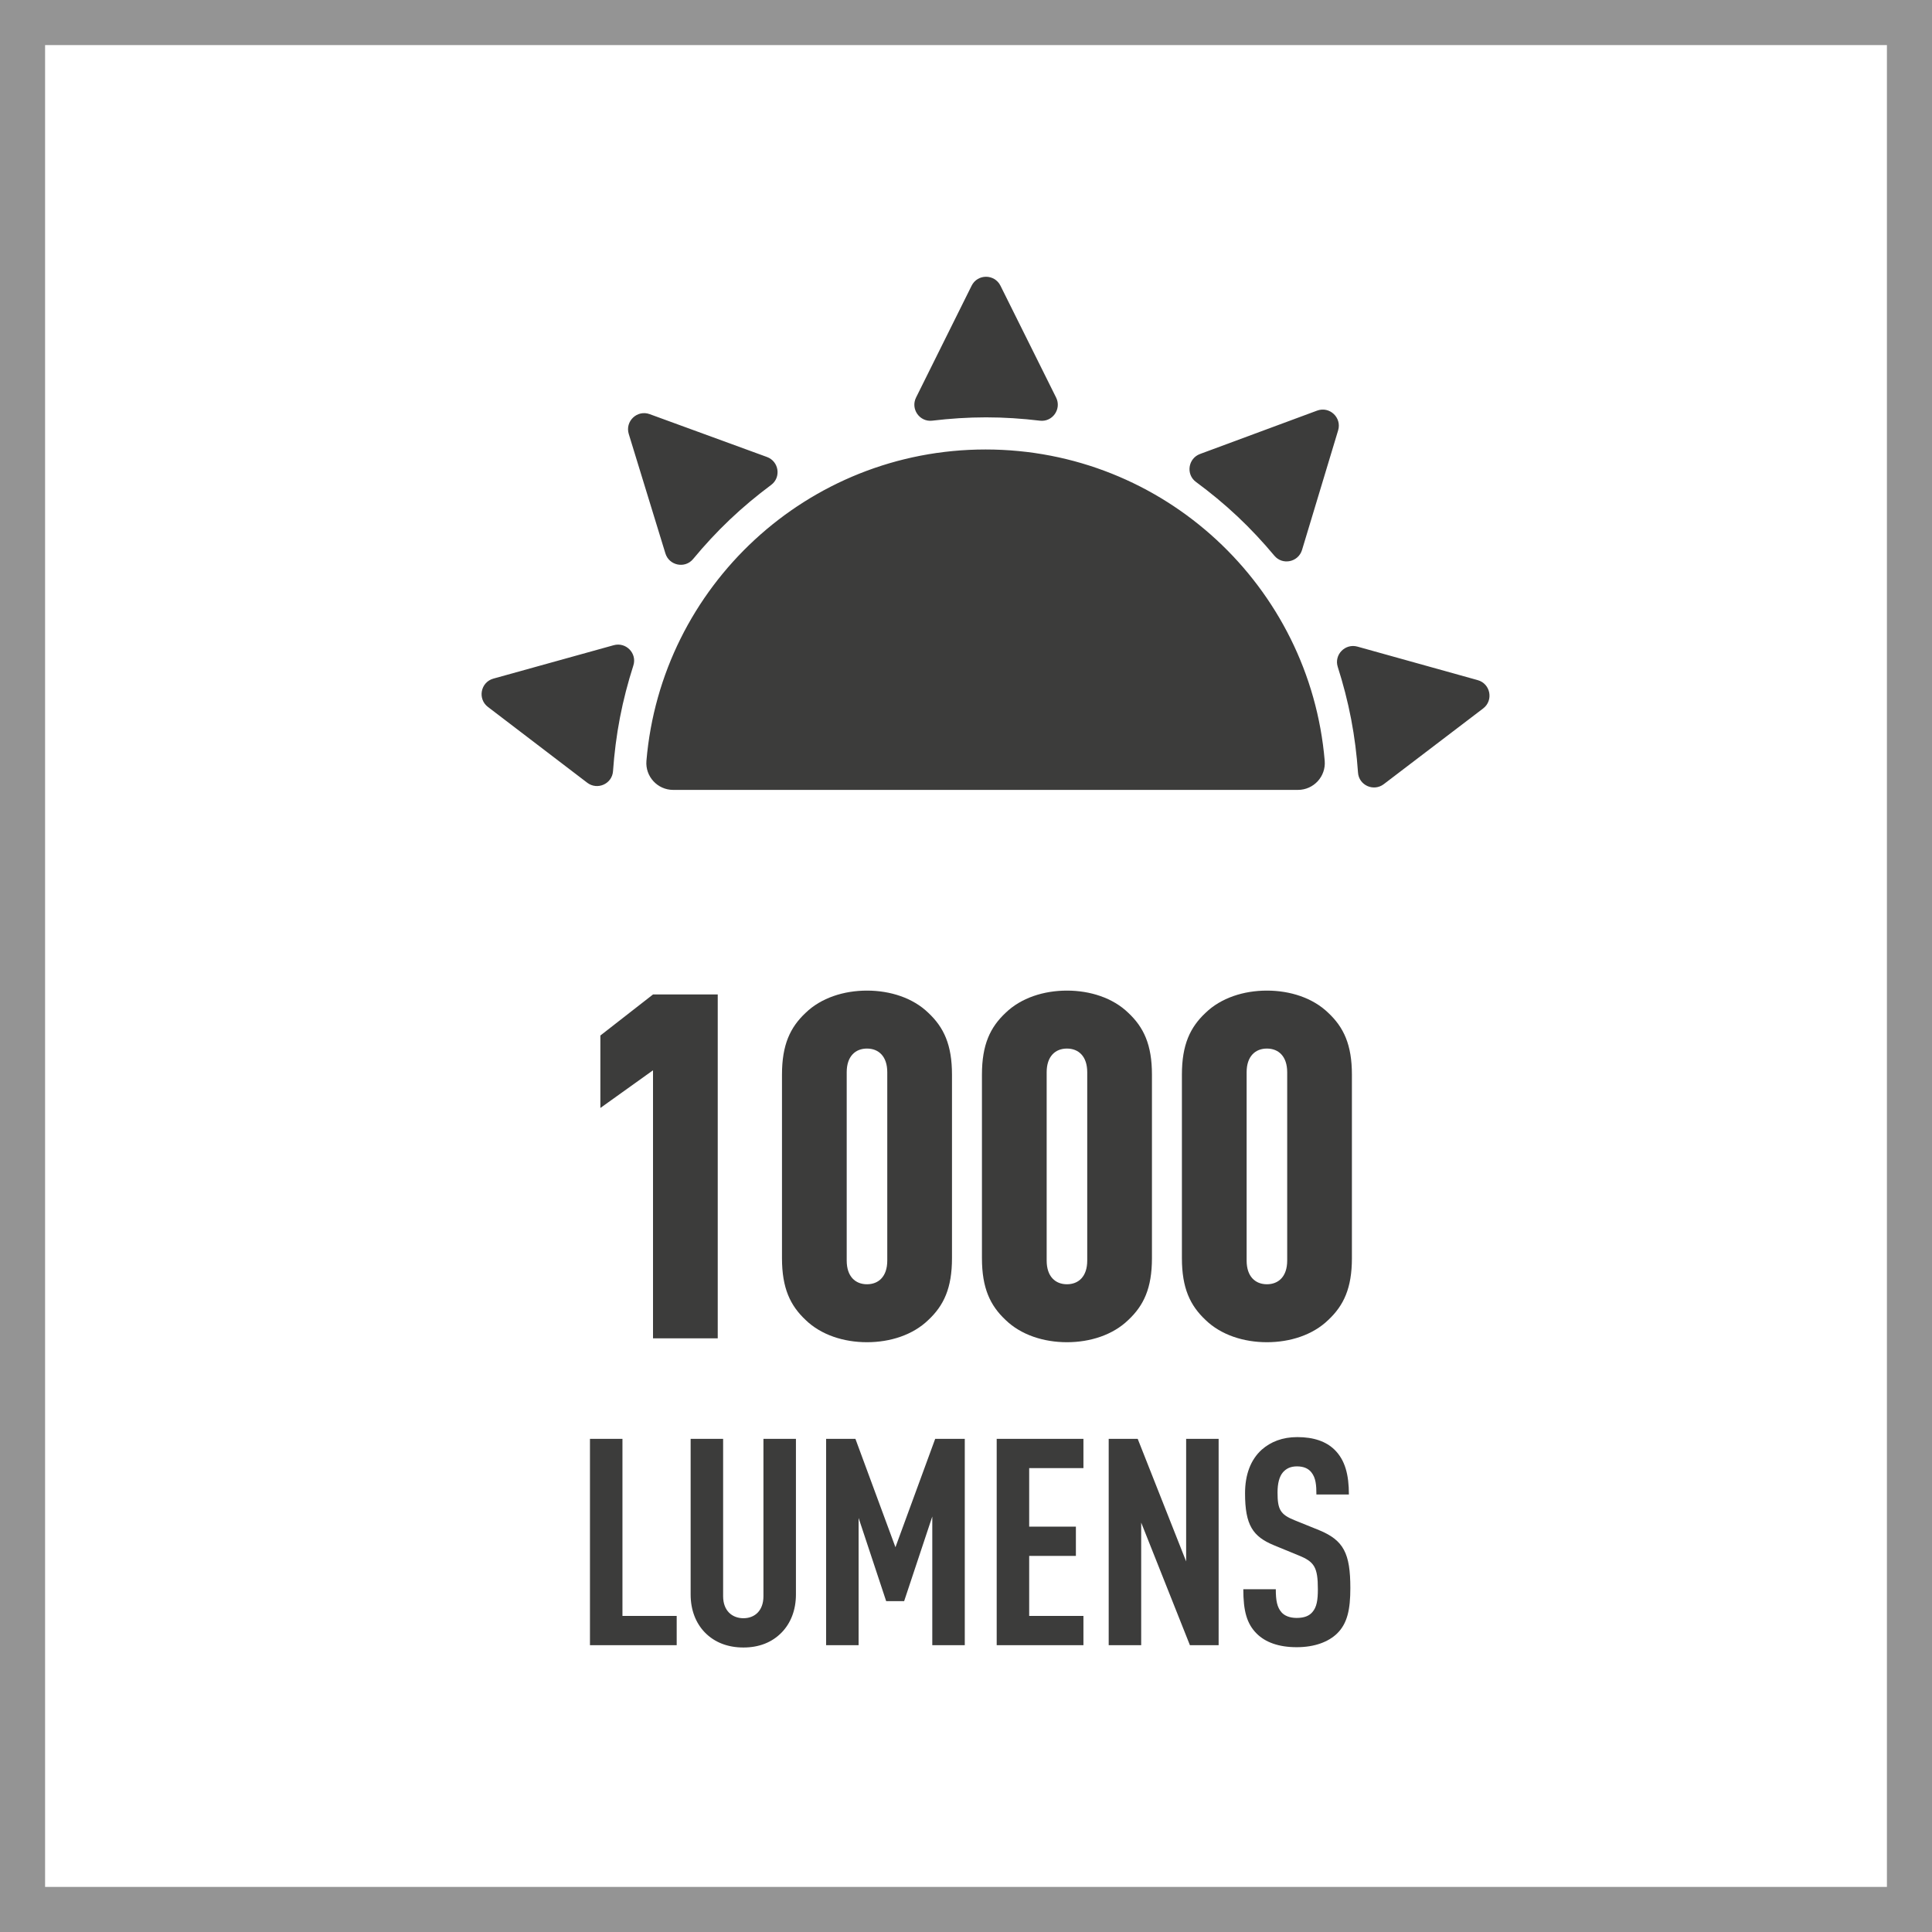 <?xml version="1.0" encoding="utf-8"?>
<!-- Generator: Adobe Illustrator 26.0.3, SVG Export Plug-In . SVG Version: 6.00 Build 0)  -->
<svg version="1.1" xmlns="http://www.w3.org/2000/svg" xmlns:xlink="http://www.w3.org/1999/xlink" x="0px" y="0px"
	 viewBox="0 0 300 300" style="enable-background:new 0 0 300 300;" xml:space="preserve">
<style type="text/css">
	.st0{fill:#949494;}
	.st1{fill:#3C3C3B;}
</style>
<g id="FRAME">
	<path class="st0" d="M293,7v286h-286v-286H293 M300-0h-300v300h300V-0
		L300-0z"/>
</g>
<g id="AW">
	<path class="st1" d="M101.4,207.819v-41.624l-8.175,5.85v-11.25l8.175-6.375h10.05
		v53.398H101.4z M144.149,204.969c-2.399,2.325-5.925,3.45-9.524,3.45
		s-7.125-1.125-9.524-3.45c-2.4-2.25-3.675-4.95-3.675-9.6v-28.499
		c0-4.65,1.274-7.35,3.675-9.6c2.399-2.325,5.925-3.45,9.524-3.45
		s7.125,1.125,9.524,3.45c2.4,2.25,3.675,4.95,3.675,9.6v28.499
		C147.824,200.019,146.55,202.719,144.149,204.969z M137.775,166.495
		c0-2.475-1.351-3.675-3.15-3.675s-3.149,1.2-3.149,3.675v29.249
		c0,2.475,1.35,3.675,3.149,3.675s3.15-1.2,3.15-3.675V166.495z
		 M175.199,204.969c-2.399,2.325-5.925,3.45-9.524,3.45s-7.125-1.125-9.524-3.45
		c-2.4-2.25-3.675-4.95-3.675-9.6v-28.499c0-4.65,1.274-7.35,3.675-9.6
		c2.399-2.325,5.925-3.45,9.524-3.45s7.125,1.125,9.524,3.45
		c2.4,2.25,3.675,4.95,3.675,9.6v28.499
		C178.874,200.019,177.599,202.719,175.199,204.969z M168.825,166.495
		c0-2.475-1.351-3.675-3.15-3.675s-3.149,1.2-3.149,3.675v29.249
		c0,2.475,1.35,3.675,3.149,3.675s3.15-1.2,3.15-3.675V166.495z M206.249,204.969
		c-2.399,2.325-5.925,3.45-9.524,3.45s-7.125-1.125-9.524-3.45
		c-2.4-2.25-3.675-4.95-3.675-9.6v-28.499c0-4.65,1.274-7.35,3.675-9.6
		c2.399-2.325,5.925-3.45,9.524-3.45s7.125,1.125,9.524,3.45
		c2.4,2.25,3.675,4.95,3.675,9.6v28.499
		C209.924,200.019,208.649,202.719,206.249,204.969z M199.875,166.495
		c0-2.475-1.351-3.675-3.15-3.675s-3.149,1.2-3.149,3.675v29.249
		c0,2.475,1.35,3.675,3.149,3.675s3.15-1.2,3.15-3.675V166.495z M153.112,64.806
		c-2.829,0-5.613,0.187-8.354,0.515c-1.968,0.236-3.398-1.829-2.51-3.601
		l8.624-17.356c0.919-1.85,3.558-1.851,4.479-0.001l8.639,17.364
		c0.882,1.772-0.548,3.831-2.513,3.596
		C158.733,64.993,155.946,64.806,153.112,64.806z M197.885,86.292
		c1.27,1.518,3.722,0.998,4.294-0.897l5.605-18.567
		c0.597-1.978-1.326-3.785-3.263-3.068l-18.174,6.732
		c-1.861,0.683-2.235,3.166-0.639,4.343c2.222,1.639,4.377,3.411,6.438,5.349
		C194.21,82.125,196.112,84.171,197.885,86.292z M210.871,119.971
		c0.138,1.975,2.43,2.991,4.004,1.791l15.428-11.754
		c1.643-1.252,1.146-3.844-0.844-4.398l-18.669-5.203
		c-1.908-0.538-3.667,1.254-3.065,3.143c0.839,2.631,1.546,5.329,2.078,8.108
		C210.337,114.442,210.678,117.214,210.871,119.971z M113.333,80.676
		c2.052-1.948,4.199-3.729,6.413-5.378c1.59-1.184,1.205-3.666-0.659-4.34
		l-18.204-6.65c-1.941-0.709-3.855,1.108-3.249,3.083l5.689,18.542
		c0.581,1.892,3.035,2.402,4.298,0.877
		C109.385,84.681,111.278,82.627,113.333,80.676z M96.263,111.441
		c0.535-2.778,1.245-5.476,2.086-8.106c0.604-1.888-1.153-3.682-3.062-3.146
		l-18.674,5.186c-1.991,0.553-2.49,3.144-0.848,4.398l15.417,11.768
		c1.573,1.201,3.866,0.187,4.006-1.788
		C95.384,116.996,95.727,114.224,96.263,111.441z M153.038,69.795
		c-27.67,0-50.371,21.267-52.661,48.345c-0.205,2.429,1.718,4.515,4.155,4.515
		h97.013c2.437,0,4.361-2.087,4.155-4.515
		C203.409,91.062,180.713,69.795,153.038,69.795z M105.077,255.462v-4.545h-8.423
		v-27.494h-5.045v32.039H105.077z M123.592,247.588v-24.164h-5.045v24.434
		c0,2.295-1.396,3.419-3.108,3.419s-3.153-1.125-3.153-3.419v-24.434h-5.045v24.164
		c0,2.43,0.811,4.455,2.207,5.895c1.531,1.575,3.604,2.34,5.991,2.34
		s4.415-0.765,5.946-2.34C122.781,252.042,123.592,250.017,123.592,247.588z
		 M149.81,255.462v-32.039h-4.594l-6.171,16.829l-6.216-16.829h-4.549v32.039h5.045
		v-19.754l4.279,12.915h2.792l4.369-13.139v19.979H149.81z M168.235,255.462v-4.545
		h-8.424v-9.314h7.253v-4.545h-7.253v-9.089h8.424v-4.545h-13.469v32.039H168.235z
		 M189.229,255.462v-32.039h-5.045v19.034l-7.522-19.034h-4.504v32.039h5.045V236.428
		l7.566,19.034H189.229z M209.681,246.597c0-5.4-1.036-7.425-4.865-9
		l-3.783-1.53c-2.253-0.9-2.658-1.71-2.658-4.32
		c0-1.395,0.271-2.475,0.855-3.15c0.496-0.54,1.127-0.9,2.162-0.9
		c1.082,0,1.803,0.36,2.253,0.945c0.676,0.855,0.766,1.98,0.766,3.42h5.045
		c0-3.06-0.586-5.355-2.252-6.975c-1.307-1.26-3.198-1.935-5.766-1.935
		c-2.298,0-4.1,0.72-5.496,1.935c-1.757,1.575-2.612,3.915-2.612,6.794
		c0,4.95,1.217,6.705,4.459,8.055l3.829,1.575
		c2.478,0.99,3.019,1.845,3.019,5.265c0,1.71-0.181,2.79-0.856,3.555
		c-0.495,0.585-1.261,0.9-2.433,0.9c-1.126,0-1.892-0.36-2.342-0.855
		c-0.721-0.81-0.901-1.89-0.901-3.6h-5.045c0,3.375,0.541,5.354,2.072,6.885
		c1.352,1.35,3.424,2.115,6.216,2.115c2.838,0,4.955-0.855,6.262-2.115
		C209.23,252.087,209.681,249.883,209.681,246.597z"/>
</g>
</svg>
